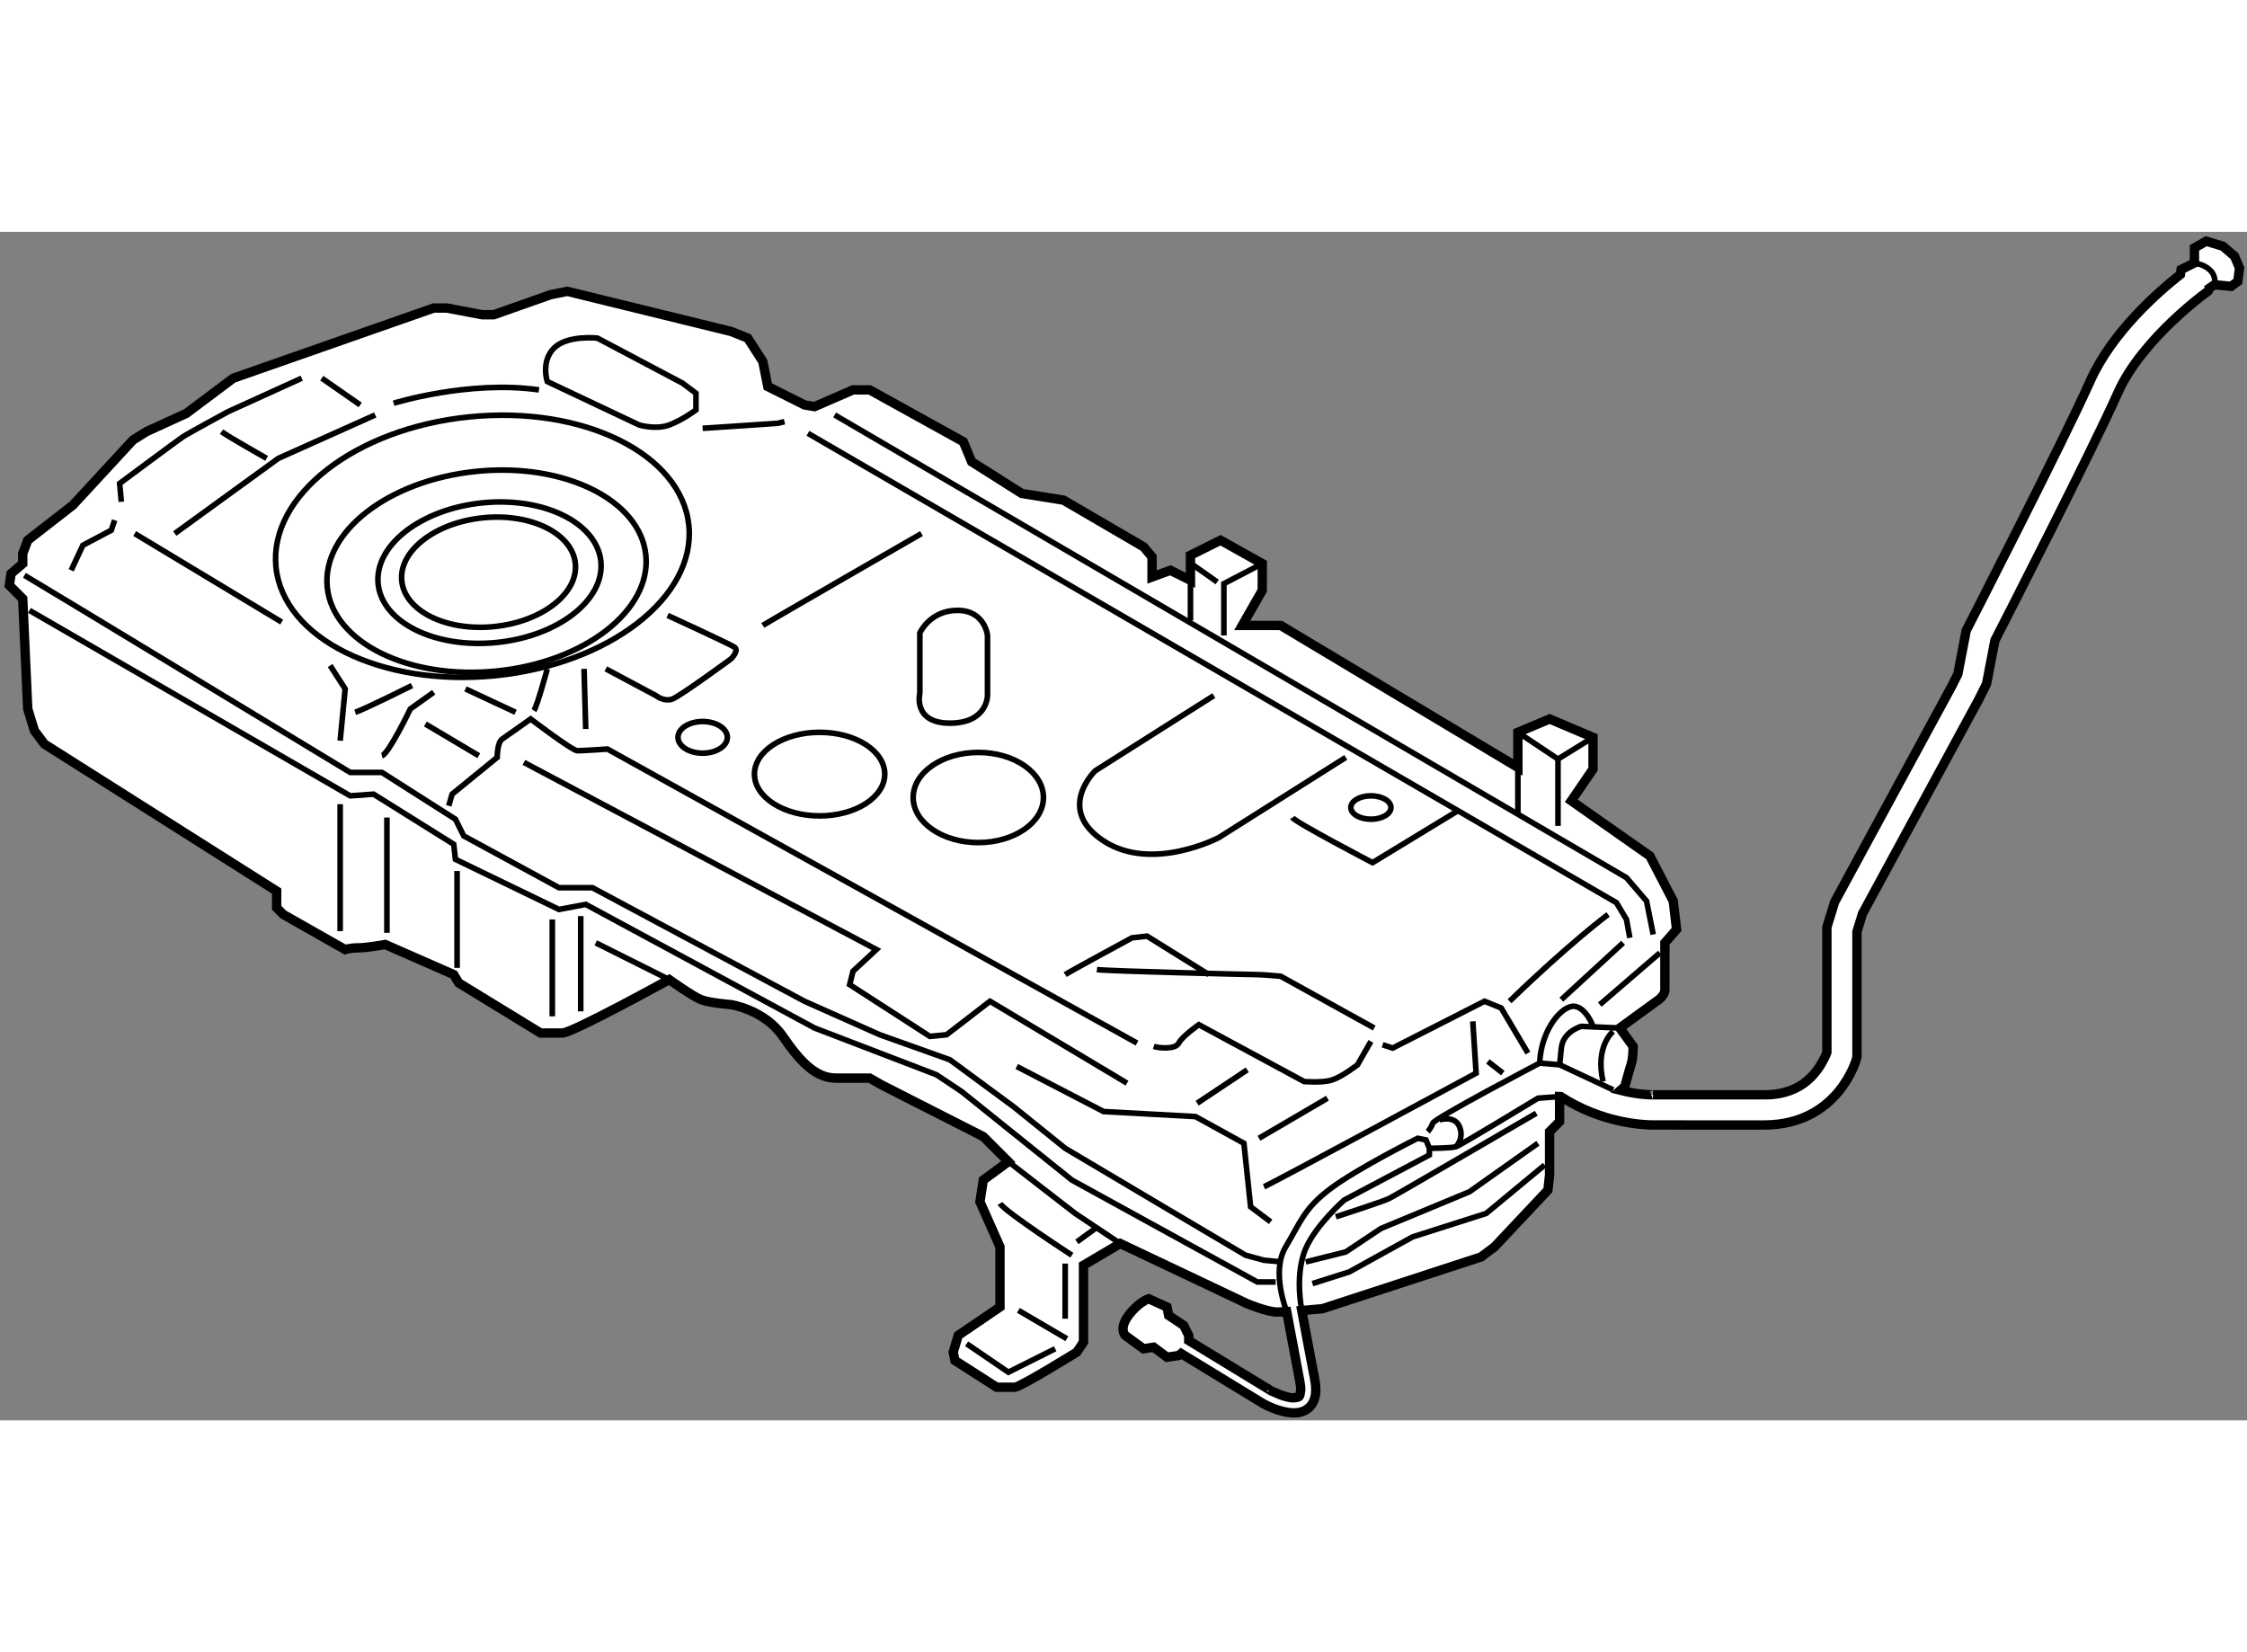 <?xml version="1.0" encoding="utf-8"?>
<!-- Generator: Adobe Illustrator 15.1.0, SVG Export Plug-In . SVG Version: 6.00 Build 0)  -->
<!DOCTYPE svg PUBLIC "-//W3C//DTD SVG 1.1//EN" "http://www.w3.org/Graphics/SVG/1.1/DTD/svg11.dtd">
<svg version="1.1" xmlns="http://www.w3.org/2000/svg" xmlns:xlink="http://www.w3.org/1999/xlink" x="0px" y="0px" width="244.8px"
	 height="180px" viewBox="6.242 63.459 120.039 63.494" enable-background="new 0 0 244.8 180" xml:space="preserve">
	
<rect x="6.242" y="63.459" width="120.039" height="63.494" fill="#808080" stroke="none"/>
	
<g><path fill="#FFFFFF" stroke="#000000" stroke-width="0.5" d="M125.616,64.762l-0.624-0.535l-0.892-0.268l-0.626,0.356v0.804
				l-0.713,0.356l-0.037,0.258c-1.217,0.962-3.634,3.078-4.804,5.664c-1.403,3.159-6.579,13.242-6.585,13.255l-0.054,0.104
				l-0.446,2.325l-0.307,0.613l-6.276,11.565l-0.414,1.344v6.693c-0.02,0.055-0.052,0.137-0.104,0.248
				c-0.346,0.699-1.13,2.01-3.195,2.016c-3.307,0-5.98,0-5.98,0c0.028,0.002-0.007,0-0.059,0c-0.159,0.002-0.821-0.018-1.69-0.24
				l0.232-0.203c0,0,0.268-0.982,0.356-1.25s0.089-0.893,0.089-0.893l-0.713-0.982l1.963-1.428c0,0,0.446-0.266,0.446-0.623
				s0-2.5,0-2.5l0.625-0.713l-0.178-1.518l-1.25-2.41l-4.195-2.945l1.16-1.695v-1.695l-2.319-0.982l-1.696,0.714v1.875l-12.673-7.586
				h-2.053l1.071-1.875v-1.428l-2.231-1.249l-1.606,0.803v1.339l-1.07-0.535l-0.981,0.357v-1.071l-0.446-0.535l-4.284-2.499
				l-2.231-0.357l-2.677-1.695l-0.446-1.071l-4.998-2.767h-0.892l-2.054,0.893l-0.535-0.089l-1.963-0.982l-0.268-1.338l-0.804-1.25
				l-0.893-0.356l-8.746-2.143l-0.893,0.179l-3.034,1.071H32l-1.874-0.357h-0.715l-10.709,3.748l-2.499,1.874l-2.142,0.982
				l-0.714,0.446l-3.213,3.48l-2.41,1.874l-0.268,0.714v0.535l-0.624,0.535l-0.09,0.625l0.714,0.714l0.268,5.891l0.357,1.16
				l0.535,0.714l12.405,7.854v0.891l0.356,0.359l3.303,1.873c0,0,0.268-0.09,0.714-0.09s1.428-0.178,1.428-0.178l3.659,1.607
				l0.268,0.445l4.373,2.676c0,0,0.625,0,1.16,0c0.536,0,5.712-2.854,5.712-2.854s1.249,0.893,1.695,1.07s1.606,0.268,1.606,0.268
				s1.785,0.268,2.767,1.695s1.785,2.23,2.856,2.23c1.07,0,1.784,0,1.784,0l0.625,0.357l5.444,2.768l1.338,1.338l-1.338,0.982
				l-0.179,1.16l0.714,1.607l0.356,0.803v3.213l-2.23,1.516l-0.268,0.895l0.089,0.445l2.231,1.428c0,0,0.714,0,0.981,0
				s3.302-1.873,3.302-1.873l0.357-0.537v-4.105l1.963-1.16l6.783,3.213c0,0,1.07,0.447,1.606,0.447c0.114,0,0.297-0.01,0.503-0.023
				c0.211,1.141,0.482,2.584,0.708,3.758c0.03,0.16,0.044,0.299,0.044,0.406c-0.058,0.482-0.071,0.379-0.372,0.441
				c-0.236,0.008-0.545-0.094-0.793-0.191c-0.245-0.098-0.433-0.195-0.433-0.193l-4.388-2.676v-0.273l-0.268-0.535l-0.804-0.535
				l-0.089-0.445l-0.982-0.447c0,0-0.535,0.18-1.07,0.893c-0.536,0.713-0.179,1.07-0.179,1.07l0.981,0.713l0.536-0.086l0.714,0.535
				l0.624-0.09l0.13-0.107l4.392,2.68c0.044,0.016,0.829,0.479,1.628,0.492h0.015c0.264,0,0.563-0.064,0.804-0.285
				c0.243-0.225,0.36-0.566,0.355-0.959c0-0.17-0.018-0.357-0.057-0.559c-0.22-1.139-0.481-2.537-0.691-3.664
				c0.574-0.047,1.101-0.098,1.101-0.098l8.478-2.766l0.715-0.535l2.855-3.035l0.09-0.803v-2.32l0.535-0.537v-1.338l0.063,0.002
				c2.224,1.434,4.424,1.51,4.876,1.514h0.019c0.042,0,0.708,0,1.792,0.002c1.079-0.002,2.575-0.002,4.229,0
				c3.889-0.027,4.877-3.467,4.879-3.539l0.026-0.102v-6.676l0.301-0.98l6.208-11.435l0.369-0.738l0.048-0.1l0.447-2.319
				c0.555-1.08,5.204-10.161,6.569-13.23c0.637-1.443,1.889-2.864,2.984-3.893c1.097-1.032,2.009-1.662,2.009-1.666l-0.046-0.064
				l0.211-0.147l0.893,0.089l0.356-0.268l0.09-0.714L125.616,64.762z"></path><polyline fill="none" stroke="#000000" stroke-width="0.3" points="7.814,83.682 24.949,93.588 26.198,93.5 30.482,96.178 
				30.571,96.98 36.104,99.658 37.533,99.389 49.759,105.992 56.274,108.492 57.612,109.385 63.503,114.115 73.409,119.559 
				74.391,119.559 		"></polyline><polyline fill="none" stroke="#000000" stroke-width="0.3" points="76.354,119.646 78.317,119.023 81.708,117.15 85.636,115.898 
				88.76,113.313 		"></polyline><path fill="none" stroke="#000000" stroke-width="0.3" d="M7.547,81.808c0.624,0.357,17.402,10.53,17.402,10.53h1.695l3.927,2.5
				l0.446,0.893l5.087,2.766h1.785l11.334,6.068l4.016,1.787l3.749,1.338l3.391,2.498l2.767,2.23l5.266,3.125l4.373,2.588
				l0.981,0.268l0.982,0.09"></path><path fill="none" stroke="#000000" stroke-width="0.3" d="M74.983,121.143c0,0-0.86-2.119-0.058-3.457
				c0.804-1.34,0.981-2.055,2.41-3.125c1.428-1.07,4.64-2.678,4.64-2.678l0.447,0.09l0.179,0.445v0.357l-4.552,2.41
				c0,0-1.518,1.338-2.053,2.588c0,0-0.595,1.176-0.208,3.311"></path><polyline fill="none" stroke="#000000" stroke-width="0.3" points="75.997,118.488 78.139,117.953 80.013,116.703 84.743,114.74 
				88.401,112.15 		"></polyline><path fill="none" stroke="#000000" stroke-width="0.3" d="M77.604,116.078c0,0,2.498-0.805,2.856-0.982
				c0.356-0.178,7.853-4.551,7.853-4.551"></path><path fill="none" stroke="#000000" stroke-width="0.3" d="M82.512,111.527c0,0,0.18-0.18,0.268-0.447
				c0.09-0.268,5.712-3.213,5.712-3.213l1.071,0.09l2.855,1.338"></path><path fill="none" stroke="#000000" stroke-width="0.3" d="M82.602,112.418c0,0,1.16,0,1.428-0.088
				c0.268-0.09,4.372-2.588,4.372-2.588l1.161-0.09"></path><path fill="none" stroke="#000000" stroke-width="0.3" d="M92.775,105.992l-2.053-0.088c0,0-0.982,0.266-1.071,1.16
				c-0.089,0.893-0.089,0.893-0.089,0.893"></path><path fill="none" stroke="#000000" stroke-width="0.3" d="M92.418,106.172c0,0-0.981,0.803-0.536,2.678"></path><path fill="none" stroke="#000000" stroke-width="0.3" d="M91.347,105.904c0,0-0.357-0.982-0.981-1.07
				c-0.625-0.09-1.786,1.158-1.874,3.033"></path><line fill="none" stroke="#000000" stroke-width="0.3" x1="24.414" y1="94.035" x2="24.414" y2="100.816"></line><line fill="none" stroke="#000000" stroke-width="0.3" x1="26.912" y1="94.748" x2="26.912" y2="100.906"></line><line fill="none" stroke="#000000" stroke-width="0.3" x1="30.66" y1="97.604" x2="30.66" y2="102.779"></line><line fill="none" stroke="#000000" stroke-width="0.3" x1="35.747" y1="100.193" x2="35.747" y2="105.369"></line><line fill="none" stroke="#000000" stroke-width="0.3" x1="37.265" y1="100.014" x2="37.265" y2="105.102"></line><line fill="none" stroke="#000000" stroke-width="0.3" x1="38.068" y1="101.441" x2="41.995" y2="103.406"></line><polyline fill="none" stroke="#000000" stroke-width="0.3" points="60.111,113.133 63.682,115.898 66.091,117.506 		"></polyline><path fill="none" stroke="#000000" stroke-width="0.3" d="M59.665,115.363c0.268,0.447,3.838,2.768,3.838,2.768"></path><line fill="none" stroke="#000000" stroke-width="0.3" x1="60.646" y1="121.076" x2="63.235" y2="122.592"></line><polyline fill="none" stroke="#000000" stroke-width="0.3" points="57.881,122.859 60.111,124.379 61.004,123.932 62.61,123.127 
						"></polyline><line fill="none" stroke="#000000" stroke-width="0.3" x1="63.146" y1="121.521" x2="63.146" y2="118.576"></line><line fill="none" stroke="#000000" stroke-width="0.3" x1="63.771" y1="117.418" x2="64.752" y2="116.703"></line><ellipse transform="matrix(0.995 -0.1 0.1 0.995 -8.036 3.67)" fill="none" stroke="#000000" stroke-width="0.3" cx="32.426" cy="81.648" rx="5.98" ry="3.749"></ellipse><ellipse transform="matrix(0.995 -0.1 0.1 0.995 -8.03 3.662)" fill="none" stroke="#000000" stroke-width="0.3" cx="32.371" cy="81.625" rx="4.66" ry="2.921"></ellipse><path fill="none" stroke="#000000" stroke-width="0.3" d="M43.042,79.143c0.385,3.817-4.24,7.411-10.331,8.026
				c-6.087,0.614-11.339-1.981-11.726-5.799c-0.383-3.819,4.241-7.412,10.33-8.025C37.404,72.728,42.657,75.326,43.042,79.143z"></path><path fill="none" stroke="#000000" stroke-width="0.3" d="M40.744,80.73c0.298,2.945-3.271,5.719-7.972,6.192
				c-4.696,0.476-8.749-1.528-9.048-4.474c-0.296-2.947,3.273-5.72,7.972-6.193C36.395,75.78,40.447,77.785,40.744,80.73z"></path><ellipse fill="none" stroke="#000000" stroke-width="0.3" cx="50.027" cy="92.428" rx="3.481" ry="2.232"></ellipse><ellipse fill="none" stroke="#000000" stroke-width="0.3" cx="43.78" cy="90.464" rx="1.319" ry="0.846"></ellipse><ellipse fill="none" stroke="#000000" stroke-width="0.3" cx="58.505" cy="93.678" rx="3.48" ry="2.408"></ellipse><path fill="none" stroke="#000000" stroke-width="0.3" d="M35.479,71.456l0.369,0.175l4.54,2.146c0,0,0.893,0.268,1.606,0
				s1.428-0.803,1.428-0.803v-0.893l-0.714-0.536l-4.552-2.409c0,0-1.606-0.179-2.32,0.535
				C35.123,70.385,35.479,71.456,35.479,71.456z"></path><polyline fill="none" stroke="#000000" stroke-width="0.3" points="43.779,73.955 47.796,73.687 48.152,73.598 		"></polyline><polyline fill="none" stroke="#000000" stroke-width="0.3" points="49.402,74.222 92.597,99.299 93.132,100.193 93.311,101.174 		
				"></polyline><path fill="none" stroke="#000000" stroke-width="0.3" d="M30.215,94.123l0.178-0.623l2.41-1.965c0,0,0-0.803,0.268-0.981
				c0.268-0.179,1.518-1.071,1.518-1.071s2.23,1.697,2.498,1.697s1.606-0.09,1.606-0.09l28.291,15.707"></path><polyline fill="none" stroke="#000000" stroke-width="0.3" points="34.23,91.803 53.062,101.799 51.812,102.959 51.633,103.674 
				55.917,106.439 56.81,106.352 59.13,104.564 66.448,108.938 		"></polyline><path fill="none" stroke="#000000" stroke-width="0.3" d="M63.146,103.139c0.268-0.18,3.57-1.965,3.57-1.965l0.803-0.09
				l3.302,2.055"></path><path fill="none" stroke="#000000" stroke-width="0.3" d="M64.842,102.871c0.714,0.088,8.3,0.268,8.567,0.268
				s1.249,0.088,1.249,0.088l4.998,2.766"></path><path fill="none" stroke="#000000" stroke-width="0.3" d="M67.876,106.975c0.268,0.09,1.159,0.178,1.338-0.178
				c0.179-0.357,1.071-0.982,1.071-0.982l5.622,3.035c0,0,0.982,0.09,1.518-0.09c0.536-0.178,1.339-0.803,1.339-0.803l0.714-1.25"></path><polyline fill="none" stroke="#000000" stroke-width="0.3" points="60.558,108.047 65.198,110.455 70.106,110.723 72.694,112.15 
				73.052,115.543 74.123,116.346 		"></polyline><line fill="none" stroke="#000000" stroke-width="0.3" x1="73.498" y1="111.883" x2="77.157" y2="109.742"></line><polyline fill="none" stroke="#000000" stroke-width="0.3" points="80.102,106.887 80.638,107.064 85.547,104.564 86.438,104.922 
				87.866,107.332 		"></polyline><path fill="none" stroke="#000000" stroke-width="0.3" d="M73.766,114.471c0.446-0.178,11.334-6.068,11.334-6.068l-0.179-2.766"></path><line fill="none" stroke="#000000" stroke-width="0.3" x1="85.725" y1="107.777" x2="86.527" y2="108.402"></line><path fill="none" stroke="#000000" stroke-width="0.3" d="M83.137,110.902c0,0,0.804-0.268,1.071,0.355
				c0.268,0.625-0.179,1.072-0.179,1.072"></path><path fill="none" stroke="#000000" stroke-width="0.3" d="M86.885,104.564c3.123-3.033,5.265-4.639,5.265-4.639"></path><polyline fill="none" stroke="#000000" stroke-width="0.3" points="50.83,73.241 93.132,97.961 94.203,99.211 94.56,100.996 		"></polyline><line fill="none" stroke="#000000" stroke-width="0.3" x1="91.704" y1="104.744" x2="94.917" y2="101.977"></line><line fill="none" stroke="#000000" stroke-width="0.3" x1="89.651" y1="104.477" x2="92.953" y2="101.441"></line><polyline fill="none" stroke="#000000" stroke-width="0.3" points="10.045,81.541 10.67,80.202 12.187,79.399 12.366,78.863 		"></polyline><line fill="none" stroke="#000000" stroke-width="0.3" x1="13.437" y1="79.577" x2="21.29" y2="84.307"></line><polyline fill="none" stroke="#000000" stroke-width="0.3" points="24.414,90.643 24.682,87.876 23.878,86.627 		"></polyline><path fill="none" stroke="#000000" stroke-width="0.3" d="M26.645,91.447c0.357-0.09,1.518-2.5,1.518-2.5l1.249-0.893"></path><line fill="none" stroke="#000000" stroke-width="0.3" x1="28.965" y1="89.75" x2="31.821" y2="91.447"></line><line fill="none" stroke="#000000" stroke-width="0.3" x1="31.107" y1="87.876" x2="33.784" y2="89.126"></line><path fill="none" stroke="#000000" stroke-width="0.3" d="M34.766,89.037c0.179-0.268,0.714-2.231,0.714-2.231"></path><line fill="none" stroke="#000000" stroke-width="0.3" x1="37.443" y1="86.805" x2="37.533" y2="90.018"></line><path fill="none" stroke="#000000" stroke-width="0.3" d="M25.217,89.126c0.536-0.179,3.034-1.429,3.034-1.429"></path><path fill="none" stroke="#000000" stroke-width="0.3" d="M12.723,77.881L12.634,76.9c0,0,3.123-2.32,3.391-2.499
				s2.41-1.339,2.41-1.339l3.927-1.785"></path><polyline fill="none" stroke="#000000" stroke-width="0.3" points="15.579,79.577 21.111,75.561 26.288,73.241 		"></polyline><path fill="none" stroke="#000000" stroke-width="0.3" d="M18.077,74.133c0.357,0.268,2.409,1.428,2.409,1.428"></path><line fill="none" stroke="#000000" stroke-width="0.3" x1="23.432" y1="71.277" x2="25.484" y2="72.706"></line><path fill="none" stroke="#000000" stroke-width="0.3" d="M27.27,72.616c0,0,4.016-1.249,7.765-0.714"></path><path fill="none" stroke="#000000" stroke-width="0.3" d="M38.604,86.805l2.678,1.429c0,0,0.445,0.356,0.892,0.178
				c0.447-0.178,3.124-2.142,3.124-2.142s0.446-0.445,0.179-0.624s-3.57-1.696-3.57-1.696"></path><path fill="none" stroke="#000000" stroke-width="0.3" d="M46.992,84.486c0.268-0.179,8.479-4.909,8.479-4.909"></path><path fill="none" stroke="#000000" stroke-width="0.3" d="M71.088,88.234l-6.336,4.016c0,0-2.143,2.053,0.446,3.748
				s6.158-0.18,6.158-0.18l6.782-4.283"></path><path fill="none" stroke="#000000" stroke-width="0.3" d="M75.283,94.748c0.179,0.268,4.283,2.41,4.283,2.41l4.552-2.768"></path><line fill="none" stroke="#000000" stroke-width="0.3" x1="70.196" y1="110.01" x2="72.874" y2="108.225"></line><ellipse fill="none" stroke="#000000" stroke-width="0.3" cx="79.478" cy="94.213" rx="1.071" ry="0.625"></ellipse><line fill="none" stroke="#000000" stroke-width="0.3" x1="69.839" y1="82.076" x2="69.839" y2="84.217"></line><polyline fill="none" stroke="#000000" stroke-width="0.3" points="71.624,85.021 71.624,82.254 73.677,81.183 		"></polyline><line fill="none" stroke="#000000" stroke-width="0.3" x1="69.75" y1="81.094" x2="71.268" y2="82.166"></line><line fill="none" stroke="#000000" stroke-width="0.3" x1="87.331" y1="92.072" x2="87.331" y2="94.48"></line><polyline fill="none" stroke="#000000" stroke-width="0.3" points="89.473,95.195 89.473,91.625 91.347,90.465 		"></polyline><line fill="none" stroke="#000000" stroke-width="0.3" x1="87.331" y1="90.197" x2="89.473" y2="91.625"></line><path fill="none" stroke="#000000" stroke-width="0.3" d="M55.382,84.887V88.1c0,0-0.402,1.606,1.606,1.606
				c2.008,0,2.008-1.473,2.008-1.473v-3.213c0,0-0.134-1.339-1.606-1.339S55.382,84.887,55.382,84.887z"></path><path fill="none" stroke="#000000" stroke-width="0.3" d="M123.475,65.12c0,0,1.249,0.179,1.071,1.16"></path></g>


</svg>